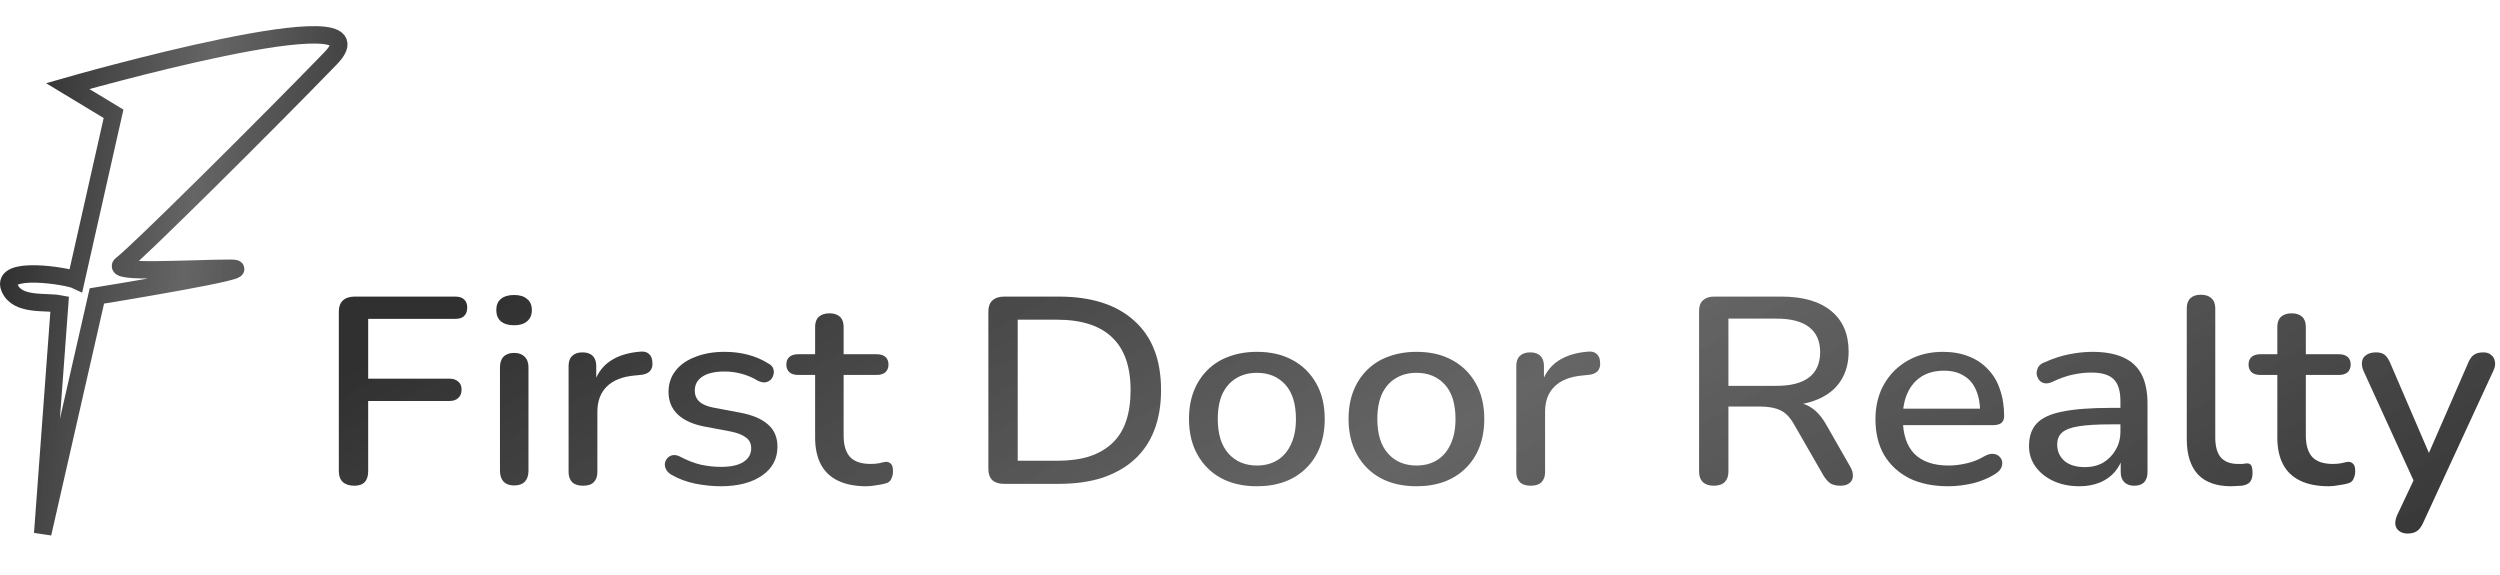 <svg width="287" height="66" viewBox="0 0 287 66" fill="none" xmlns="http://www.w3.org/2000/svg">
<path d="M37.947 6.702C45.282 -0.874 7.772 9.884 7.772 9.884L13.035 13.066L8.729 32.158C7.772 31.703 -0.01 30.424 1.11 33.067C1.992 35.15 5.256 34.582 6.851 34.885L4.902 61.25L11.121 33.976C11.121 33.976 30.771 30.794 26.429 30.794C22.088 30.794 12.46 31.431 13.991 30.34C15.522 29.249 30.611 14.278 37.947 6.702Z" stroke="url(#paint0_linear_2860_39696)" stroke-width="2"/>
<path d="M40.679 55.761C40.118 55.761 39.675 55.618 39.351 55.334C39.049 55.049 38.898 54.632 38.898 54.083V35.756C38.898 35.207 39.049 34.79 39.351 34.505C39.675 34.2 40.129 34.048 40.712 34.048H52.245C52.72 34.048 53.065 34.16 53.281 34.383C53.519 34.587 53.638 34.892 53.638 35.298C53.638 35.725 53.519 36.05 53.281 36.274C53.065 36.498 52.72 36.609 52.245 36.609H42.267V43.471H51.597C52.029 43.471 52.364 43.583 52.601 43.806C52.86 44.01 52.99 44.315 52.99 44.721C52.99 45.148 52.86 45.474 52.601 45.697C52.364 45.921 52.029 46.033 51.597 46.033H42.267V54.083C42.267 55.202 41.738 55.761 40.679 55.761Z" fill="url(#paint1_linear_2860_39696)"/>
<path d="M59.016 55.73C58.498 55.73 58.099 55.588 57.818 55.303C57.537 54.998 57.397 54.581 57.397 54.053V42.16C57.397 41.631 57.537 41.224 57.818 40.94C58.099 40.655 58.498 40.513 59.016 40.513C59.535 40.513 59.934 40.655 60.215 40.94C60.517 41.224 60.669 41.631 60.669 42.16V54.053C60.669 54.581 60.528 54.998 60.247 55.303C59.967 55.588 59.556 55.73 59.016 55.73ZM59.016 37.341C58.368 37.341 57.861 37.189 57.494 36.884C57.148 36.579 56.975 36.152 56.975 35.603C56.975 35.034 57.148 34.607 57.494 34.322C57.861 34.017 58.368 33.865 59.016 33.865C59.664 33.865 60.161 34.017 60.507 34.322C60.874 34.607 61.057 35.034 61.057 35.603C61.057 36.152 60.874 36.579 60.507 36.884C60.161 37.189 59.664 37.341 59.016 37.341Z" fill="url(#paint2_linear_2860_39696)"/>
<path d="M66.926 55.761C66.386 55.761 65.976 55.629 65.695 55.364C65.414 55.08 65.274 54.693 65.274 54.205V42.007C65.274 41.499 65.414 41.113 65.695 40.848C65.976 40.584 66.365 40.452 66.861 40.452C67.38 40.452 67.768 40.584 68.028 40.848C68.308 41.113 68.449 41.499 68.449 42.007V44.233H68.125C68.47 43.014 69.107 42.089 70.036 41.458C70.965 40.828 72.153 40.462 73.6 40.361C73.988 40.34 74.291 40.432 74.507 40.635C74.744 40.838 74.874 41.153 74.895 41.58C74.939 42.007 74.841 42.353 74.604 42.617C74.366 42.861 73.999 43.003 73.502 43.044L72.887 43.105C71.483 43.227 70.414 43.644 69.68 44.355C68.945 45.067 68.578 46.043 68.578 47.283V54.205C68.578 54.693 68.438 55.08 68.157 55.364C67.898 55.629 67.488 55.761 66.926 55.761Z" fill="url(#paint3_linear_2860_39696)"/>
<path d="M82.74 55.822C81.79 55.822 80.807 55.72 79.792 55.517C78.799 55.313 77.881 54.968 77.039 54.48C76.758 54.297 76.564 54.094 76.456 53.87C76.348 53.646 76.305 53.423 76.326 53.199C76.369 52.955 76.466 52.752 76.618 52.589C76.79 52.406 76.996 52.294 77.233 52.254C77.492 52.213 77.762 52.264 78.043 52.406C78.885 52.853 79.695 53.169 80.473 53.352C81.25 53.514 82.017 53.596 82.773 53.596C83.917 53.596 84.781 53.402 85.364 53.016C85.948 52.63 86.239 52.111 86.239 51.461C86.239 50.932 86.045 50.526 85.656 50.241C85.267 49.936 84.684 49.702 83.907 49.54L80.829 48.96C79.49 48.696 78.475 48.228 77.784 47.557C77.093 46.886 76.747 46.033 76.747 44.996C76.747 44.061 77.017 43.247 77.557 42.556C78.097 41.865 78.853 41.336 79.825 40.97C80.797 40.584 81.92 40.391 83.194 40.391C84.144 40.391 85.04 40.503 85.883 40.726C86.725 40.95 87.502 41.285 88.215 41.733C88.496 41.875 88.68 42.068 88.766 42.312C88.852 42.536 88.863 42.76 88.798 42.983C88.755 43.207 88.647 43.41 88.474 43.593C88.302 43.756 88.086 43.857 87.826 43.898C87.589 43.918 87.319 43.857 87.016 43.715C86.369 43.329 85.721 43.054 85.073 42.892C84.447 42.729 83.82 42.648 83.194 42.648C82.049 42.648 81.185 42.851 80.602 43.258C80.041 43.644 79.76 44.172 79.76 44.843C79.76 45.352 79.933 45.768 80.278 46.094C80.624 46.419 81.164 46.653 81.898 46.795L84.976 47.374C86.379 47.639 87.438 48.086 88.15 48.716C88.885 49.346 89.252 50.2 89.252 51.278C89.252 52.681 88.658 53.789 87.47 54.602C86.282 55.415 84.706 55.822 82.74 55.822Z" fill="url(#paint4_linear_2860_39696)"/>
<path d="M99.472 55.822C98.177 55.822 97.086 55.608 96.2 55.181C95.315 54.754 94.656 54.124 94.224 53.291C93.792 52.457 93.576 51.441 93.576 50.241V43.044H91.633C91.201 43.044 90.866 42.942 90.628 42.739C90.391 42.516 90.272 42.221 90.272 41.855C90.272 41.468 90.391 41.174 90.628 40.97C90.866 40.767 91.201 40.665 91.633 40.665H93.576V37.524C93.576 37.016 93.717 36.63 93.998 36.366C94.3 36.101 94.71 35.969 95.228 35.969C95.747 35.969 96.146 36.101 96.427 36.366C96.708 36.63 96.848 37.016 96.848 37.524V40.665H100.639C101.07 40.665 101.405 40.767 101.643 40.97C101.88 41.174 101.999 41.468 101.999 41.855C101.999 42.221 101.88 42.516 101.643 42.739C101.405 42.942 101.07 43.044 100.639 43.044H96.848V49.997C96.848 51.075 97.086 51.888 97.561 52.437C98.058 52.986 98.857 53.26 99.958 53.26C100.347 53.26 100.682 53.23 100.962 53.169C101.265 53.087 101.513 53.036 101.708 53.016C101.945 53.016 102.14 53.097 102.291 53.26C102.442 53.402 102.517 53.687 102.517 54.114C102.517 54.419 102.453 54.703 102.323 54.968C102.215 55.232 102.01 55.405 101.708 55.486C101.448 55.568 101.092 55.639 100.639 55.7C100.207 55.781 99.818 55.822 99.472 55.822Z" fill="url(#paint5_linear_2860_39696)"/>
<path d="M115.278 55.547C114.695 55.547 114.242 55.405 113.918 55.12C113.615 54.815 113.464 54.388 113.464 53.84V35.756C113.464 35.207 113.615 34.79 113.918 34.505C114.242 34.2 114.695 34.048 115.278 34.048H121.531C125.288 34.048 128.182 34.973 130.212 36.823C132.264 38.653 133.29 41.306 133.29 44.782C133.29 46.51 133.031 48.045 132.513 49.387C131.994 50.729 131.228 51.857 130.212 52.772C129.219 53.667 127.999 54.358 126.552 54.846C125.105 55.313 123.431 55.547 121.531 55.547H115.278ZM116.833 52.894H121.336C122.762 52.894 123.993 52.731 125.029 52.406C126.087 52.061 126.973 51.552 127.686 50.881C128.398 50.211 128.927 49.367 129.273 48.35C129.619 47.334 129.791 46.145 129.791 44.782C129.791 42.078 129.079 40.056 127.653 38.714C126.249 37.372 124.144 36.701 121.336 36.701H116.833V52.894Z" fill="url(#paint6_linear_2860_39696)"/>
<path d="M144.304 55.822C142.706 55.822 141.323 55.507 140.157 54.876C139.012 54.246 138.116 53.352 137.468 52.193C136.82 51.034 136.496 49.672 136.496 48.106C136.496 46.907 136.68 45.84 137.047 44.904C137.414 43.969 137.933 43.166 138.602 42.495C139.293 41.804 140.114 41.285 141.064 40.94C142.036 40.574 143.116 40.391 144.304 40.391C145.88 40.391 147.241 40.706 148.385 41.336C149.552 41.967 150.459 42.861 151.107 44.02C151.755 45.158 152.079 46.521 152.079 48.106C152.079 49.285 151.895 50.353 151.528 51.308C151.161 52.264 150.632 53.077 149.94 53.748C149.271 54.419 148.45 54.937 147.478 55.303C146.528 55.649 145.47 55.822 144.304 55.822ZM144.304 53.443C145.189 53.443 145.967 53.24 146.636 52.833C147.306 52.426 147.824 51.827 148.191 51.034C148.58 50.241 148.774 49.265 148.774 48.106C148.774 46.358 148.364 45.036 147.543 44.142C146.723 43.247 145.643 42.8 144.304 42.8C143.397 42.8 142.608 43.003 141.939 43.41C141.269 43.796 140.74 44.386 140.351 45.179C139.984 45.972 139.801 46.947 139.801 48.106C139.801 49.834 140.211 51.156 141.032 52.071C141.852 52.986 142.943 53.443 144.304 53.443Z" fill="url(#paint7_linear_2860_39696)"/>
<path d="M162.621 55.822C161.023 55.822 159.641 55.507 158.474 54.876C157.33 54.246 156.433 53.352 155.786 52.193C155.138 51.034 154.814 49.672 154.814 48.106C154.814 46.907 154.997 45.84 155.364 44.904C155.732 43.969 156.25 43.166 156.919 42.495C157.61 41.804 158.431 41.285 159.381 40.94C160.353 40.574 161.433 40.391 162.621 40.391C164.198 40.391 165.558 40.706 166.703 41.336C167.869 41.967 168.776 42.861 169.424 44.02C170.072 45.158 170.396 46.521 170.396 48.106C170.396 49.285 170.212 50.353 169.845 51.308C169.478 52.264 168.949 53.077 168.258 53.748C167.588 54.419 166.768 54.937 165.796 55.303C164.845 55.649 163.787 55.822 162.621 55.822ZM162.621 53.443C163.506 53.443 164.284 53.24 164.953 52.833C165.623 52.426 166.141 51.827 166.508 51.034C166.897 50.241 167.092 49.265 167.092 48.106C167.092 46.358 166.681 45.036 165.861 44.142C165.04 43.247 163.96 42.8 162.621 42.8C161.714 42.8 160.926 43.003 160.256 43.41C159.587 43.796 159.057 44.386 158.669 45.179C158.302 45.972 158.118 46.947 158.118 48.106C158.118 49.834 158.528 51.156 159.349 52.071C160.17 52.986 161.26 53.443 162.621 53.443Z" fill="url(#paint8_linear_2860_39696)"/>
<path d="M175.723 55.761C175.183 55.761 174.772 55.629 174.492 55.364C174.211 55.08 174.07 54.693 174.07 54.205V42.007C174.07 41.499 174.211 41.113 174.492 40.848C174.772 40.584 175.161 40.452 175.658 40.452C176.176 40.452 176.565 40.584 176.824 40.848C177.105 41.113 177.245 41.499 177.245 42.007V44.233H176.921C177.267 43.014 177.904 42.089 178.833 41.458C179.761 40.828 180.949 40.462 182.396 40.361C182.785 40.34 183.087 40.432 183.303 40.635C183.541 40.838 183.67 41.153 183.692 41.58C183.735 42.007 183.638 42.353 183.4 42.617C183.163 42.861 182.796 43.003 182.299 43.044L181.683 43.105C180.28 43.227 179.211 43.644 178.476 44.355C177.742 45.067 177.375 46.043 177.375 47.283V54.205C177.375 54.693 177.234 55.08 176.954 55.364C176.694 55.629 176.284 55.761 175.723 55.761Z" fill="url(#paint9_linear_2860_39696)"/>
<path d="M196.738 55.761C196.198 55.761 195.777 55.618 195.475 55.334C195.194 55.049 195.054 54.653 195.054 54.144V35.664C195.054 35.136 195.205 34.739 195.507 34.475C195.809 34.19 196.231 34.048 196.77 34.048H204.513C206.975 34.048 208.876 34.597 210.215 35.695C211.554 36.792 212.223 38.348 212.223 40.361C212.223 41.662 211.921 42.78 211.316 43.715C210.711 44.65 209.826 45.362 208.66 45.85C207.515 46.338 206.133 46.582 204.513 46.582L204.805 46.155H205.647C206.511 46.155 207.256 46.358 207.882 46.764C208.53 47.171 209.113 47.822 209.631 48.716L212.417 53.596C212.633 53.962 212.731 54.317 212.709 54.663C212.709 54.988 212.579 55.252 212.32 55.456C212.083 55.659 211.737 55.761 211.284 55.761C210.808 55.761 210.42 55.669 210.117 55.486C209.837 55.283 209.577 54.988 209.34 54.602L205.938 48.686C205.485 47.893 204.967 47.364 204.383 47.1C203.8 46.815 203.034 46.673 202.083 46.673H198.423V54.144C198.423 54.653 198.282 55.049 198.002 55.334C197.721 55.618 197.3 55.761 196.738 55.761ZM198.423 44.294H203.962C205.604 44.294 206.845 43.969 207.688 43.319C208.53 42.668 208.951 41.702 208.951 40.422C208.951 39.161 208.53 38.206 207.688 37.555C206.845 36.904 205.604 36.579 203.962 36.579H198.423V44.294Z" fill="url(#paint10_linear_2860_39696)"/>
<path d="M223.66 55.822C221.932 55.822 220.442 55.517 219.189 54.907C217.958 54.277 216.997 53.392 216.306 52.254C215.637 51.095 215.302 49.723 215.302 48.137C215.302 46.592 215.637 45.24 216.306 44.081C216.976 42.922 217.894 42.017 219.06 41.367C220.226 40.716 221.554 40.391 223.044 40.391C224.146 40.391 225.129 40.564 225.992 40.909C226.856 41.235 227.591 41.723 228.195 42.373C228.822 43.003 229.286 43.776 229.588 44.691C229.912 45.606 230.074 46.632 230.074 47.771C230.074 48.117 229.966 48.381 229.75 48.564C229.534 48.726 229.21 48.808 228.778 48.808H217.894V46.917H227.871L227.321 47.344C227.321 46.327 227.159 45.463 226.835 44.752C226.532 44.04 226.068 43.502 225.442 43.136C224.837 42.749 224.081 42.556 223.174 42.556C222.159 42.556 221.295 42.78 220.582 43.227C219.891 43.674 219.362 44.294 218.995 45.087C218.628 45.88 218.444 46.805 218.444 47.862V48.045C218.444 49.834 218.887 51.186 219.772 52.101C220.68 52.996 221.986 53.443 223.692 53.443C224.34 53.443 225.021 53.362 225.733 53.199C226.468 53.036 227.159 52.762 227.807 52.376C228.174 52.172 228.498 52.081 228.778 52.101C229.081 52.122 229.318 52.213 229.491 52.376C229.685 52.538 229.804 52.742 229.847 52.986C229.891 53.23 229.847 53.484 229.718 53.748C229.588 53.992 229.361 54.216 229.038 54.419C228.303 54.886 227.45 55.242 226.478 55.486C225.506 55.71 224.567 55.822 223.66 55.822Z" fill="url(#paint11_linear_2860_39696)"/>
<path d="M238.695 55.822C237.593 55.822 236.6 55.618 235.715 55.212C234.851 54.805 234.17 54.256 233.674 53.565C233.177 52.874 232.929 52.091 232.929 51.217C232.929 50.119 233.22 49.255 233.803 48.625C234.408 47.974 235.391 47.517 236.751 47.252C238.133 46.968 239.991 46.825 242.323 46.825H243.846V48.716H242.356C240.801 48.716 239.57 48.787 238.662 48.93C237.755 49.072 237.108 49.316 236.719 49.662C236.352 49.987 236.168 50.444 236.168 51.034C236.168 51.806 236.449 52.437 237.01 52.925C237.572 53.392 238.349 53.626 239.343 53.626C240.142 53.626 240.844 53.453 241.449 53.108C242.053 52.742 242.528 52.254 242.874 51.644C243.241 51.034 243.425 50.333 243.425 49.54V46.033C243.425 44.874 243.165 44.04 242.647 43.532C242.129 43.024 241.276 42.77 240.088 42.77C239.397 42.77 238.673 42.851 237.917 43.014C237.183 43.176 236.416 43.451 235.617 43.837C235.25 44 234.937 44.05 234.678 43.989C234.419 43.928 234.214 43.796 234.062 43.593C233.911 43.369 233.825 43.136 233.803 42.892C233.803 42.627 233.868 42.373 233.998 42.129C234.149 41.885 234.397 41.702 234.743 41.58C235.693 41.153 236.632 40.848 237.561 40.665C238.49 40.483 239.364 40.391 240.185 40.391C241.632 40.391 242.82 40.604 243.749 41.031C244.699 41.458 245.401 42.109 245.854 42.983C246.308 43.857 246.535 44.986 246.535 46.368V54.205C246.535 54.693 246.405 55.08 246.146 55.364C245.887 55.629 245.509 55.761 245.012 55.761C244.537 55.761 244.159 55.629 243.878 55.364C243.597 55.08 243.457 54.693 243.457 54.205V52.223H243.749C243.576 52.975 243.252 53.626 242.777 54.175C242.323 54.703 241.751 55.11 241.06 55.395C240.369 55.679 239.58 55.822 238.695 55.822Z" fill="url(#paint12_linear_2860_39696)"/>
<path d="M256.127 55.822C254.443 55.822 253.168 55.364 252.304 54.449C251.462 53.514 251.041 52.172 251.041 50.424V35.39C251.041 34.882 251.181 34.495 251.462 34.231C251.743 33.967 252.143 33.834 252.661 33.834C253.179 33.834 253.579 33.967 253.859 34.231C254.162 34.495 254.313 34.882 254.313 35.39V50.241C254.313 51.258 254.529 52.02 254.961 52.528C255.414 53.016 256.062 53.26 256.905 53.26C257.099 53.26 257.272 53.26 257.423 53.26C257.574 53.24 257.725 53.219 257.876 53.199C258.136 53.179 258.319 53.25 258.427 53.413C258.535 53.555 258.589 53.86 258.589 54.327C258.589 54.754 258.492 55.09 258.298 55.334C258.103 55.557 257.79 55.7 257.358 55.761C257.164 55.781 256.959 55.791 256.743 55.791C256.527 55.812 256.322 55.822 256.127 55.822Z" fill="url(#paint13_linear_2860_39696)"/>
<path d="M267.333 55.822C266.038 55.822 264.947 55.608 264.061 55.181C263.176 54.754 262.517 54.124 262.085 53.291C261.653 52.457 261.437 51.441 261.437 50.241V43.044H259.494C259.062 43.044 258.727 42.942 258.489 42.739C258.252 42.516 258.133 42.221 258.133 41.855C258.133 41.468 258.252 41.174 258.489 40.97C258.727 40.767 259.062 40.665 259.494 40.665H261.437V37.524C261.437 37.016 261.578 36.63 261.859 36.366C262.161 36.101 262.571 35.969 263.09 35.969C263.608 35.969 264.007 36.101 264.288 36.366C264.569 36.63 264.709 37.016 264.709 37.524V40.665H268.5C268.932 40.665 269.266 40.767 269.504 40.97C269.741 41.174 269.86 41.468 269.86 41.855C269.86 42.221 269.741 42.516 269.504 42.739C269.266 42.942 268.932 43.044 268.5 43.044H264.709V49.997C264.709 51.075 264.947 51.888 265.422 52.437C265.919 52.986 266.718 53.26 267.819 53.26C268.208 53.26 268.543 53.23 268.824 53.169C269.126 53.087 269.374 53.036 269.569 53.016C269.806 53.016 270.001 53.097 270.152 53.26C270.303 53.402 270.379 53.687 270.379 54.114C270.379 54.419 270.314 54.703 270.184 54.968C270.076 55.232 269.871 55.405 269.569 55.486C269.31 55.568 268.953 55.639 268.5 55.7C268.068 55.781 267.679 55.822 267.333 55.822Z" fill="url(#paint14_linear_2860_39696)"/>
<path d="M276.374 61.25C275.985 61.25 275.661 61.148 275.402 60.945C275.165 60.762 275.024 60.508 274.981 60.182C274.959 59.878 275.024 59.542 275.175 59.176L277.378 54.51V55.822L271.32 42.556C271.169 42.19 271.115 41.845 271.158 41.519C271.202 41.194 271.364 40.94 271.644 40.757C271.925 40.554 272.303 40.452 272.778 40.452C273.188 40.452 273.512 40.543 273.75 40.726C273.988 40.909 274.203 41.224 274.398 41.672L279.29 53.047H278.382L283.339 41.672C283.533 41.204 283.76 40.889 284.019 40.726C284.278 40.543 284.635 40.452 285.088 40.452C285.477 40.452 285.779 40.554 285.995 40.757C286.233 40.94 286.373 41.194 286.417 41.519C286.481 41.824 286.427 42.16 286.255 42.526L278.156 60.061C277.94 60.528 277.691 60.843 277.411 61.006C277.151 61.169 276.806 61.25 276.374 61.25Z" fill="url(#paint15_linear_2860_39696)"/>
<defs>
<linearGradient id="paint0_linear_2860_39696" x1="3.488" y1="4" x2="47.774" y2="9.764" gradientUnits="userSpaceOnUse">
<stop stop-color="#262525" stop-opacity="0.95"/>
<stop offset="0.472" stop-color="#4E4E4E" stop-opacity="0.87"/>
<stop offset="1" stop-color="#262525" stop-opacity="0.95"/>
</linearGradient>
<linearGradient id="paint1_linear_2860_39696" x1="55.151" y1="33.834" x2="125.998" y2="159.619" gradientUnits="userSpaceOnUse">
<stop stop-color="#262525" stop-opacity="0.95"/>
<stop offset="0.472" stop-color="#4E4E4E" stop-opacity="0.87"/>
<stop offset="1" stop-color="#262525" stop-opacity="0.95"/>
</linearGradient>
<linearGradient id="paint2_linear_2860_39696" x1="55.151" y1="33.834" x2="125.998" y2="159.619" gradientUnits="userSpaceOnUse">
<stop stop-color="#262525" stop-opacity="0.95"/>
<stop offset="0.472" stop-color="#4E4E4E" stop-opacity="0.87"/>
<stop offset="1" stop-color="#262525" stop-opacity="0.95"/>
</linearGradient>
<linearGradient id="paint3_linear_2860_39696" x1="55.151" y1="33.834" x2="125.998" y2="159.619" gradientUnits="userSpaceOnUse">
<stop stop-color="#262525" stop-opacity="0.95"/>
<stop offset="0.472" stop-color="#4E4E4E" stop-opacity="0.87"/>
<stop offset="1" stop-color="#262525" stop-opacity="0.95"/>
</linearGradient>
<linearGradient id="paint4_linear_2860_39696" x1="55.151" y1="33.834" x2="125.998" y2="159.619" gradientUnits="userSpaceOnUse">
<stop stop-color="#262525" stop-opacity="0.95"/>
<stop offset="0.472" stop-color="#4E4E4E" stop-opacity="0.87"/>
<stop offset="1" stop-color="#262525" stop-opacity="0.95"/>
</linearGradient>
<linearGradient id="paint5_linear_2860_39696" x1="55.151" y1="33.834" x2="125.998" y2="159.619" gradientUnits="userSpaceOnUse">
<stop stop-color="#262525" stop-opacity="0.95"/>
<stop offset="0.472" stop-color="#4E4E4E" stop-opacity="0.87"/>
<stop offset="1" stop-color="#262525" stop-opacity="0.95"/>
</linearGradient>
<linearGradient id="paint6_linear_2860_39696" x1="55.151" y1="33.834" x2="125.998" y2="159.619" gradientUnits="userSpaceOnUse">
<stop stop-color="#262525" stop-opacity="0.95"/>
<stop offset="0.472" stop-color="#4E4E4E" stop-opacity="0.87"/>
<stop offset="1" stop-color="#262525" stop-opacity="0.95"/>
</linearGradient>
<linearGradient id="paint7_linear_2860_39696" x1="55.151" y1="33.834" x2="125.998" y2="159.619" gradientUnits="userSpaceOnUse">
<stop stop-color="#262525" stop-opacity="0.95"/>
<stop offset="0.472" stop-color="#4E4E4E" stop-opacity="0.87"/>
<stop offset="1" stop-color="#262525" stop-opacity="0.95"/>
</linearGradient>
<linearGradient id="paint8_linear_2860_39696" x1="55.151" y1="33.834" x2="125.998" y2="159.619" gradientUnits="userSpaceOnUse">
<stop stop-color="#262525" stop-opacity="0.95"/>
<stop offset="0.472" stop-color="#4E4E4E" stop-opacity="0.87"/>
<stop offset="1" stop-color="#262525" stop-opacity="0.95"/>
</linearGradient>
<linearGradient id="paint9_linear_2860_39696" x1="55.151" y1="33.834" x2="125.998" y2="159.619" gradientUnits="userSpaceOnUse">
<stop stop-color="#262525" stop-opacity="0.95"/>
<stop offset="0.472" stop-color="#4E4E4E" stop-opacity="0.87"/>
<stop offset="1" stop-color="#262525" stop-opacity="0.95"/>
</linearGradient>
<linearGradient id="paint10_linear_2860_39696" x1="55.151" y1="33.834" x2="125.998" y2="159.619" gradientUnits="userSpaceOnUse">
<stop stop-color="#262525" stop-opacity="0.95"/>
<stop offset="0.472" stop-color="#4E4E4E" stop-opacity="0.87"/>
<stop offset="1" stop-color="#262525" stop-opacity="0.95"/>
</linearGradient>
<linearGradient id="paint11_linear_2860_39696" x1="55.151" y1="33.834" x2="125.998" y2="159.619" gradientUnits="userSpaceOnUse">
<stop stop-color="#262525" stop-opacity="0.95"/>
<stop offset="0.472" stop-color="#4E4E4E" stop-opacity="0.87"/>
<stop offset="1" stop-color="#262525" stop-opacity="0.95"/>
</linearGradient>
<linearGradient id="paint12_linear_2860_39696" x1="55.151" y1="33.834" x2="125.998" y2="159.619" gradientUnits="userSpaceOnUse">
<stop stop-color="#262525" stop-opacity="0.95"/>
<stop offset="0.472" stop-color="#4E4E4E" stop-opacity="0.87"/>
<stop offset="1" stop-color="#262525" stop-opacity="0.95"/>
</linearGradient>
<linearGradient id="paint13_linear_2860_39696" x1="55.151" y1="33.834" x2="125.998" y2="159.619" gradientUnits="userSpaceOnUse">
<stop stop-color="#262525" stop-opacity="0.95"/>
<stop offset="0.472" stop-color="#4E4E4E" stop-opacity="0.87"/>
<stop offset="1" stop-color="#262525" stop-opacity="0.95"/>
</linearGradient>
<linearGradient id="paint14_linear_2860_39696" x1="55.151" y1="33.834" x2="125.998" y2="159.619" gradientUnits="userSpaceOnUse">
<stop stop-color="#262525" stop-opacity="0.95"/>
<stop offset="0.472" stop-color="#4E4E4E" stop-opacity="0.87"/>
<stop offset="1" stop-color="#262525" stop-opacity="0.95"/>
</linearGradient>
<linearGradient id="paint15_linear_2860_39696" x1="55.151" y1="33.834" x2="125.998" y2="159.619" gradientUnits="userSpaceOnUse">
<stop stop-color="#262525" stop-opacity="0.95"/>
<stop offset="0.472" stop-color="#4E4E4E" stop-opacity="0.87"/>
<stop offset="1" stop-color="#262525" stop-opacity="0.95"/>
</linearGradient>
</defs>
</svg>
